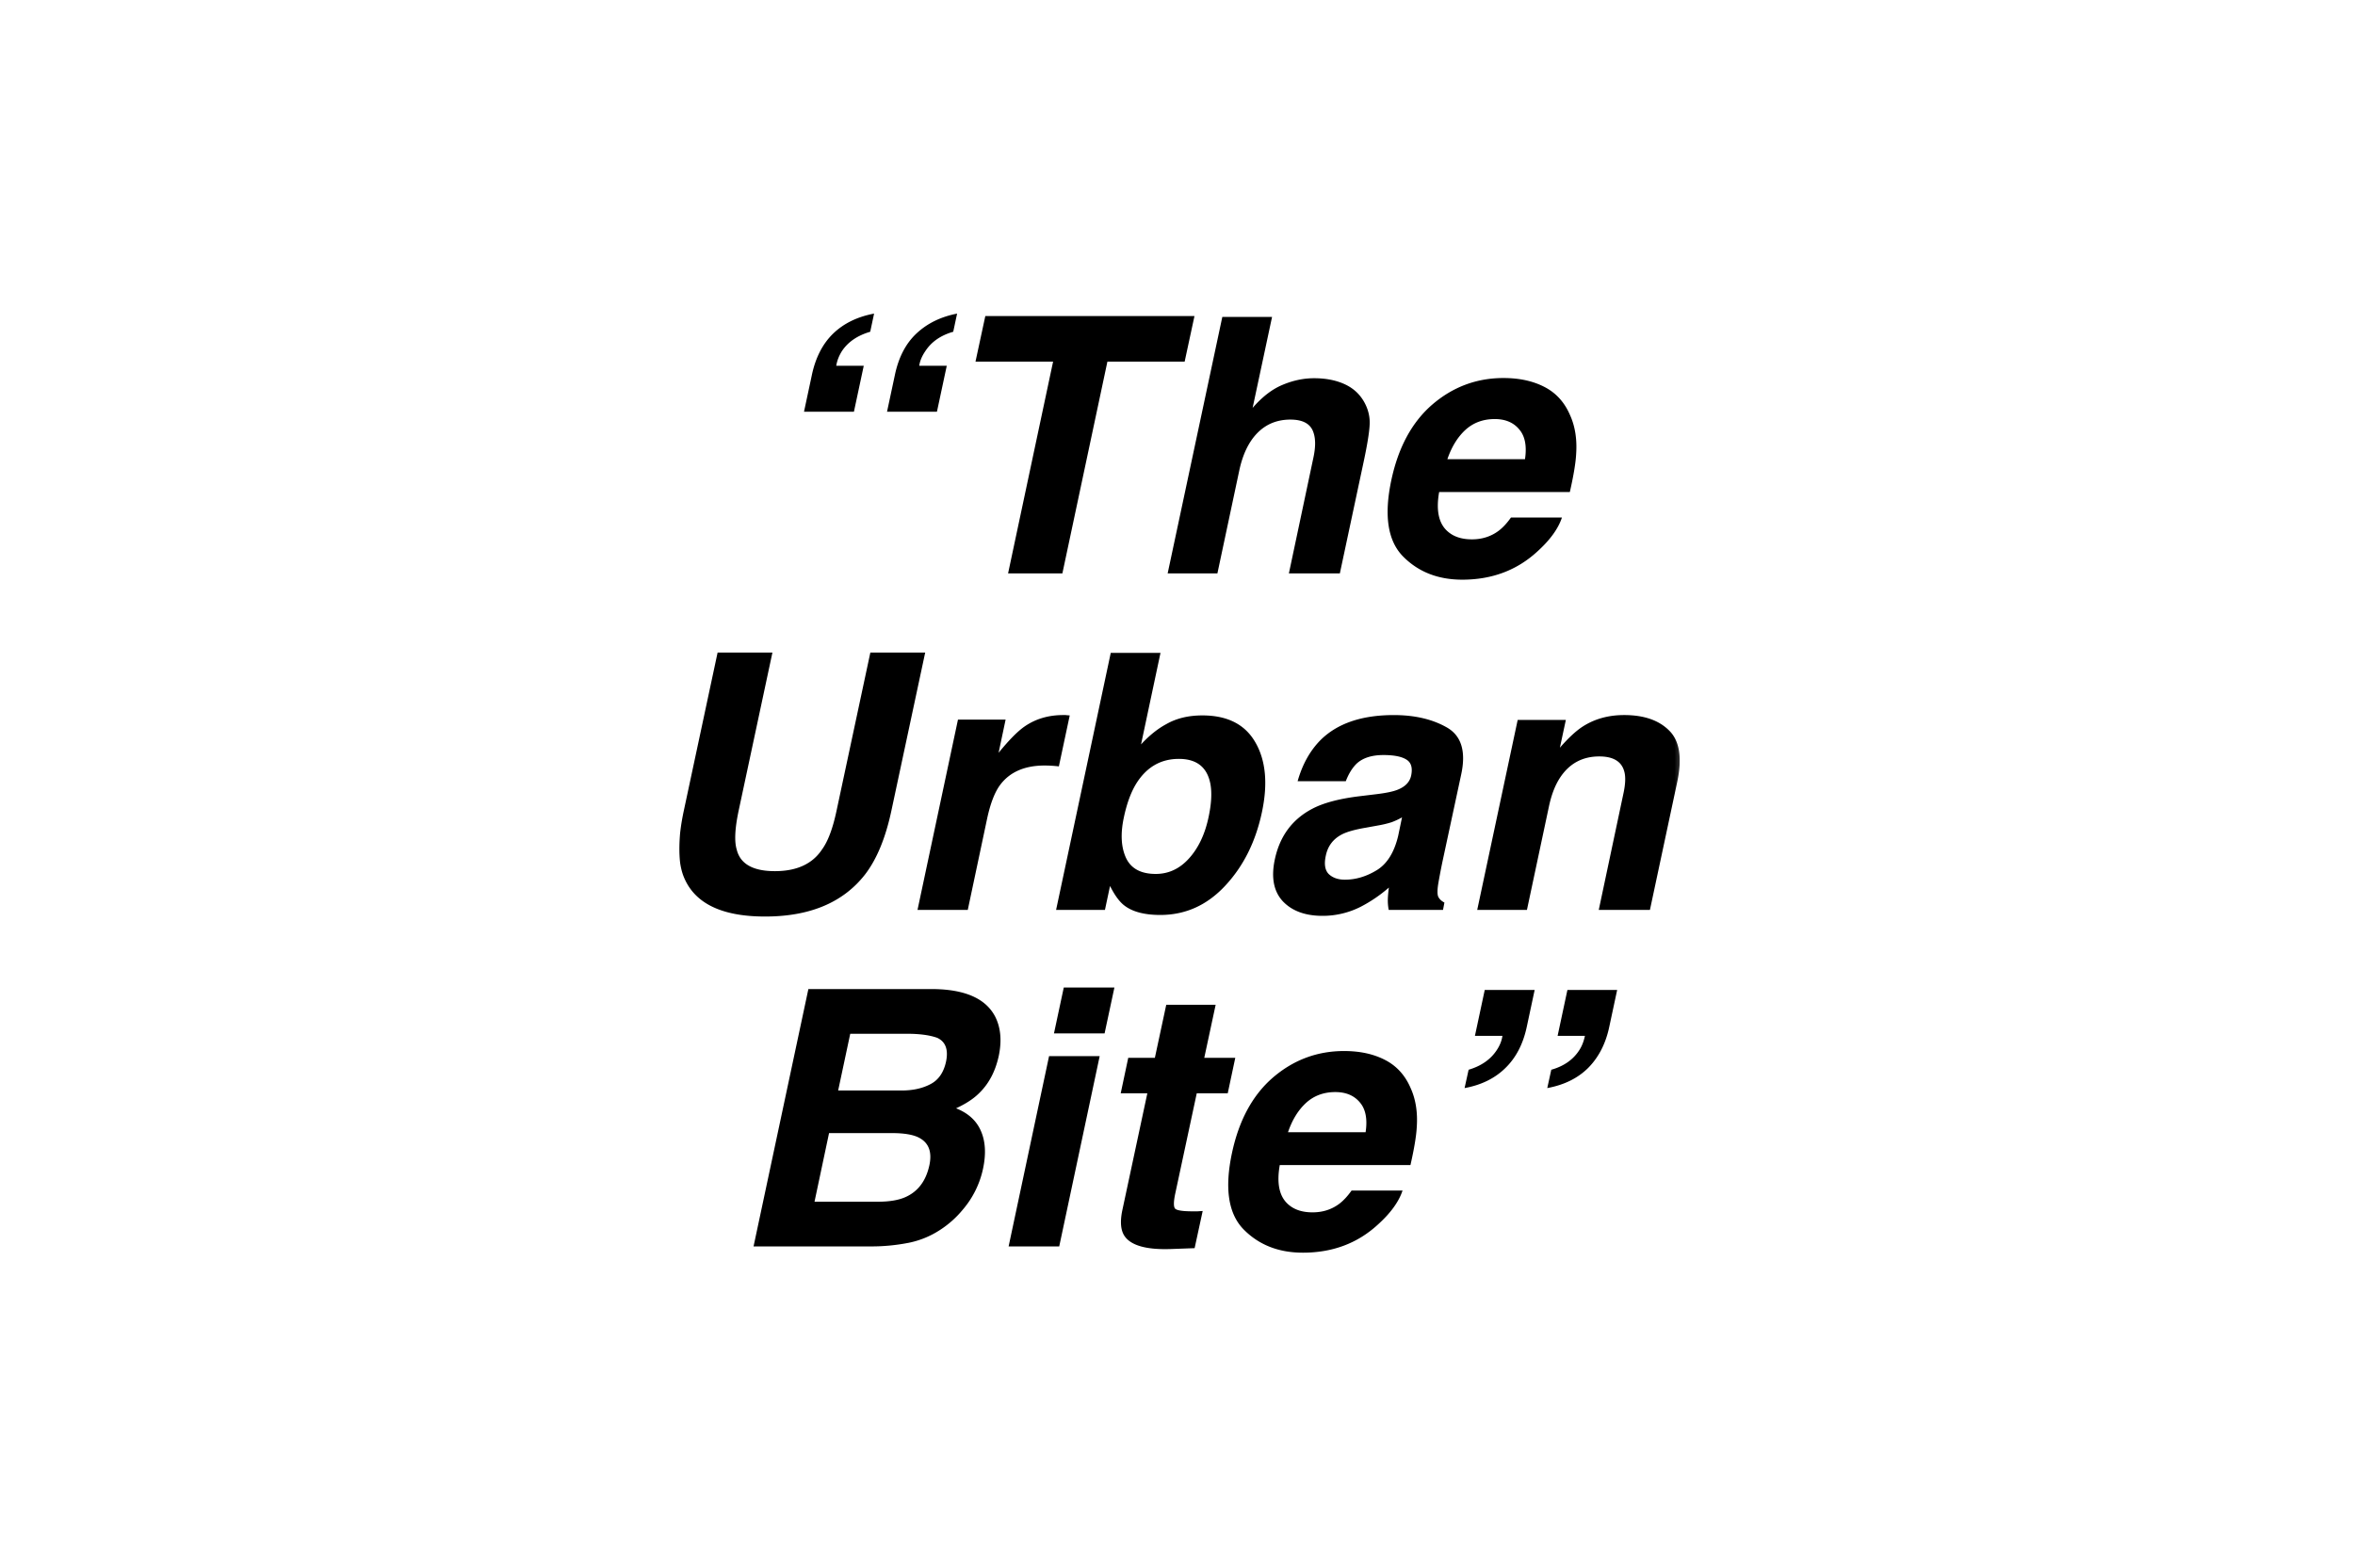<?xml version="1.0" encoding="UTF-8"?> <svg xmlns="http://www.w3.org/2000/svg" width="500" height="333" fill="none" viewBox="0 0 500 333"><mask id="a" width="213" height="201" x="144" y="66" maskUnits="userSpaceOnUse" style="mask-type:luminance"><path fill="#fff" d="M144 66h212.824v201H144V66Z"></path></mask><g mask="url(#a)"><path fill="#000" d="M172.374 79.615c.793-3.707 2.307-6.637 4.536-8.788 2.234-2.148 5.121-3.56 8.67-4.225l-.82 3.854c-2.702.791-4.698 2.151-5.988 4.079-.643 1.014-1.053 2.063-1.225 3.15h5.838l-2.084 9.754h-10.598l1.673-7.823h-.002Zm22.241-8.824c2.278-2.126 5.143-3.523 8.591-4.19l-.82 3.855c-2.677.766-4.659 2.151-5.95 4.154-.717 1.061-1.14 2.089-1.263 3.076h5.838l-2.084 9.753h-10.596l1.671-7.823c.793-3.76 2.33-6.7 4.613-8.825Zm12.498 6.006 2.084-9.677h44.406l-2.084 9.677h-16.4l-9.559 44.975h-11.529l9.557-44.975h-16.475Zm66.867 12.312c-2.8 0-5.13.938-6.989 2.817-1.837 1.854-3.126 4.511-3.87 7.972l-4.648 21.876H247.91l11.605-54.466h10.56l-4.126 19.318c2.031-2.35 4.151-3.982 6.357-4.895 2.232-.939 4.466-1.407 6.697-1.407 2.502 0 4.684.43 6.546 1.295 1.859.866 3.259 2.188 4.202 3.968.794 1.508 1.141 3.064 1.04 4.67-.074 1.584-.495 4.176-1.264 7.788l-5.058 23.729h-10.82l5.203-24.582c.471-2.176.485-3.93.039-5.266-.572-1.877-2.207-2.817-4.911-2.817Zm44.254 23.58c.869-.668 1.725-1.595 2.567-2.781h10.821c-.791 2.399-2.565 4.833-5.317 7.303-4.314 3.931-9.595 5.896-15.843 5.896-5.159 0-9.359-1.655-12.608-4.967-3.226-3.312-4.041-8.701-2.455-16.167 1.488-6.995 4.402-12.357 8.739-16.091 4.364-3.73 9.387-5.599 15.064-5.599 3.372 0 6.273.632 8.703 1.892 2.455 1.261 4.263 3.252 5.43 5.97 1.091 2.398 1.524 5.178 1.3 8.34-.099 1.855-.544 4.526-1.338 8.01h-27.745c-.717 4.053-.049 6.896 2.009 8.529 1.239 1.012 2.891 1.519 4.947 1.519 2.182 0 4.09-.617 5.726-1.854Zm-.892-23.691c-2.455 0-4.525.766-6.212 2.3-1.66 1.53-2.937 3.607-3.831 6.226h16.477c.422-2.791.012-4.906-1.228-6.34-1.214-1.459-2.95-2.189-5.206-2.189v.003Zm-120.91 49.589-7.178 33.591c-1.241 5.807-3.114 10.332-5.616 13.57-4.638 5.931-11.703 8.898-21.2 8.898-9.499 0-15.31-2.967-17.442-8.898-1.116-3.238-1.053-7.761.185-13.57l7.176-33.591h11.64l-7.175 33.591c-.793 3.757-.93 6.499-.41 8.23.744 3.066 3.448 4.601 8.11 4.601 4.637 0 7.97-1.535 10.002-4.601 1.266-1.729 2.294-4.473 3.087-8.23l7.178-33.591h11.643Zm29.831 13.272c.125.025.41.049.858.074l-2.308 10.827c-1-.119-2.006-.181-3.013-.185-4.263 0-7.424 1.384-9.483 4.154-1.14 1.556-2.059 3.953-2.751 7.191l-4.093 19.319h-10.672l8.591-40.415h10.115l-1.488 7.044c2.207-2.693 4.017-4.534 5.431-5.523 2.354-1.657 5.121-2.486 8.293-2.486h.52Zm21.352 1.93c2.157-1.237 4.711-1.854 7.661-1.854 5.332 0 9.086 1.914 11.269 5.747 2.206 3.83 2.666 8.774 1.375 14.829-1.337 6.28-3.942 11.482-7.809 15.611-3.842 4.127-8.43 6.191-13.76 6.191-3.349 0-5.892-.668-7.626-2.001-1.042-.793-2.056-2.176-3.049-4.154l-1.079 5.081h-10.373l11.605-54.579h10.56l-4.128 19.43c1.736-1.88 3.519-3.314 5.354-4.301Zm4.834 28.511c1.985-2.2 3.36-5.093 4.129-8.677.62-2.865.755-5.239.41-7.117-.672-3.561-2.901-5.338-6.696-5.338-3.842 0-6.855 1.742-9.037 5.226-1.141 1.853-2.021 4.252-2.642 7.191-.743 3.462-.593 6.329.449 8.603 1.064 2.276 3.172 3.413 6.321 3.413 2.727 0 5.084-1.101 7.066-3.301Zm39.827-13.644c2.035-.245 3.508-.558 4.427-.927 1.635-.643 2.603-1.643 2.901-3.003.347-1.658.011-2.792-1.003-3.411-1.018-.643-2.644-.965-4.873-.965-2.505 0-4.414.619-5.728 1.854-.919.916-1.674 2.151-2.27 3.707h-10.226c.992-3.533 2.603-6.438 4.834-8.712 3.571-3.56 8.766-5.337 15.583-5.337 4.438 0 8.195.875 11.269 2.63 3.075 1.756 4.093 5.068 3.051 9.939l-3.981 18.536c-.324 1.553-.621 3.11-.892 4.672-.224 1.385-.224 2.323 0 2.817.247.496.681.904 1.302 1.223l-.298 1.56h-11.528a10.695 10.695 0 0 1-.186-2.301c.022-.714.098-1.532.223-2.445a30.173 30.173 0 0 1-5.914 4.042 17.815 17.815 0 0 1-8.183 1.965c-3.67 0-6.484-1.04-8.442-3.115-1.935-2.102-2.493-5.07-1.673-8.9 1.066-4.967 3.755-8.565 8.069-10.787 2.357-1.213 5.641-2.077 9.858-2.597l3.68-.445Zm.186 6.673-2.453.447c-2.33.393-4.041.876-5.132 1.445-1.837.963-2.964 2.459-3.386 4.487-.396 1.802-.185 3.113.632 3.93.843.789 1.983 1.184 3.421 1.184 2.283 0 4.526-.666 6.732-2.001 2.207-1.335 3.732-3.77 4.575-7.303l.817-3.931c-.714.407-1.46.754-2.231 1.039-.974.302-1.968.537-2.975.703Zm52.185-6.673c.47-2.126.533-3.758.185-4.895-.593-2.077-2.354-3.114-5.28-3.114-3.596 0-6.385 1.519-8.367 4.561-1.042 1.608-1.824 3.658-2.344 6.155l-4.65 21.876h-10.558l8.591-40.341h10.226l-1.263 5.896c1.808-2.077 3.421-3.574 4.835-4.487 2.529-1.63 5.466-2.448 8.813-2.448 4.189 0 7.377 1.101 9.559 3.301 2.206 2.175 2.778 5.796 1.712 10.863l-5.803 27.216H339.44l5.207-24.583Zm-151.853 95.305a40.973 40.973 0 0 1-7.96.744H159.99l11.64-54.652h26.63c6.694.098 11.033 2.039 13.016 5.82 1.189 2.323 1.451 5.106.782 8.344-.72 3.337-2.144 6.019-4.28 8.045-1.164 1.138-2.762 2.175-4.794 3.115 2.577 1.014 4.338 2.62 5.281 4.82.965 2.199 1.115 4.868.446 8.008a19.649 19.649 0 0 1-4.315 8.712 20.956 20.956 0 0 1-4.834 4.302 18.977 18.977 0 0 1-6.771 2.745l.003-.003Zm-3.125-23.32h-13.65l-3.087 14.572h13.463c2.404 0 4.34-.321 5.803-.964 2.701-1.186 4.413-3.462 5.13-6.823.596-2.843-.173-4.795-2.305-5.858-1.188-.592-2.976-.902-5.354-.927Zm7.921-10.418c1.687-.889 2.778-2.484 3.271-4.782.522-2.546-.11-4.228-1.895-5.043-1.614-.57-3.744-.853-6.396-.853h-12.053l-2.565 12.049h13.464c2.406 0 4.462-.456 6.174-1.371Zm25.142-5.934h10.746l-8.59 40.414h-10.745l8.589-40.414Zm3.123-14.571h10.749l-2.084 9.751h-10.748l2.083-9.751Zm23.655 43.827c-.347 1.655-.359 2.694-.038 3.114.347.395 1.599.594 3.757.594h1.003l1.116-.074-1.712 7.897-5.056.185c-5.034.172-8.271-.692-9.707-2.595-.918-1.213-1.115-3.077-.596-5.599l5.319-24.879h-5.652l1.597-7.527h5.654l2.417-11.271h10.489l-2.419 11.271h6.584l-1.6 7.527h-6.579l-4.577 21.357Zm34.885 2.073c.867-.668 1.723-1.595 2.565-2.781h10.823c-.793 2.399-2.565 4.833-5.319 7.303-4.312 3.931-9.594 5.896-15.843 5.896-5.157 0-9.359-1.655-12.608-4.967-3.224-3.312-4.041-8.701-2.455-16.167 1.487-6.995 4.402-12.357 8.741-16.091 4.364-3.73 9.385-5.599 15.062-5.599 3.374 0 6.272.632 8.703 1.892 2.455 1.261 4.265 3.251 5.43 5.969 1.091 2.399 1.524 5.18 1.302 8.342-.099 1.854-.544 4.524-1.337 8.009h-27.746c-.719 4.053-.049 6.896 2.007 8.529 1.241 1.011 2.89 1.518 4.947 1.518 2.182 0 4.091-.616 5.728-1.853Zm-.894-23.691c-2.453 0-4.525.765-6.21 2.3-1.662 1.53-2.939 3.607-3.831 6.226h16.477c.422-2.791.012-4.906-1.227-6.34-1.217-1.458-2.951-2.186-5.209-2.186Zm27.45-.849.856-3.893c2.652-.79 4.623-2.151 5.914-4.078.694-1.014 1.116-2.052 1.263-3.115h-5.838l2.084-9.751h10.598l-1.673 7.823c-.769 3.634-2.28 6.551-4.536 8.75-2.232 2.2-5.122 3.621-8.668 4.264Zm24.399-8.121c.521-.815.904-1.804 1.153-2.965h-5.802l2.083-9.751h10.561l-1.674 7.823c-.743 3.533-2.217 6.426-4.424 8.677-2.207 2.224-5.121 3.669-8.741 4.337l.855-3.893c2.704-.766 4.698-2.175 5.989-4.228Z"></path></g></svg> 